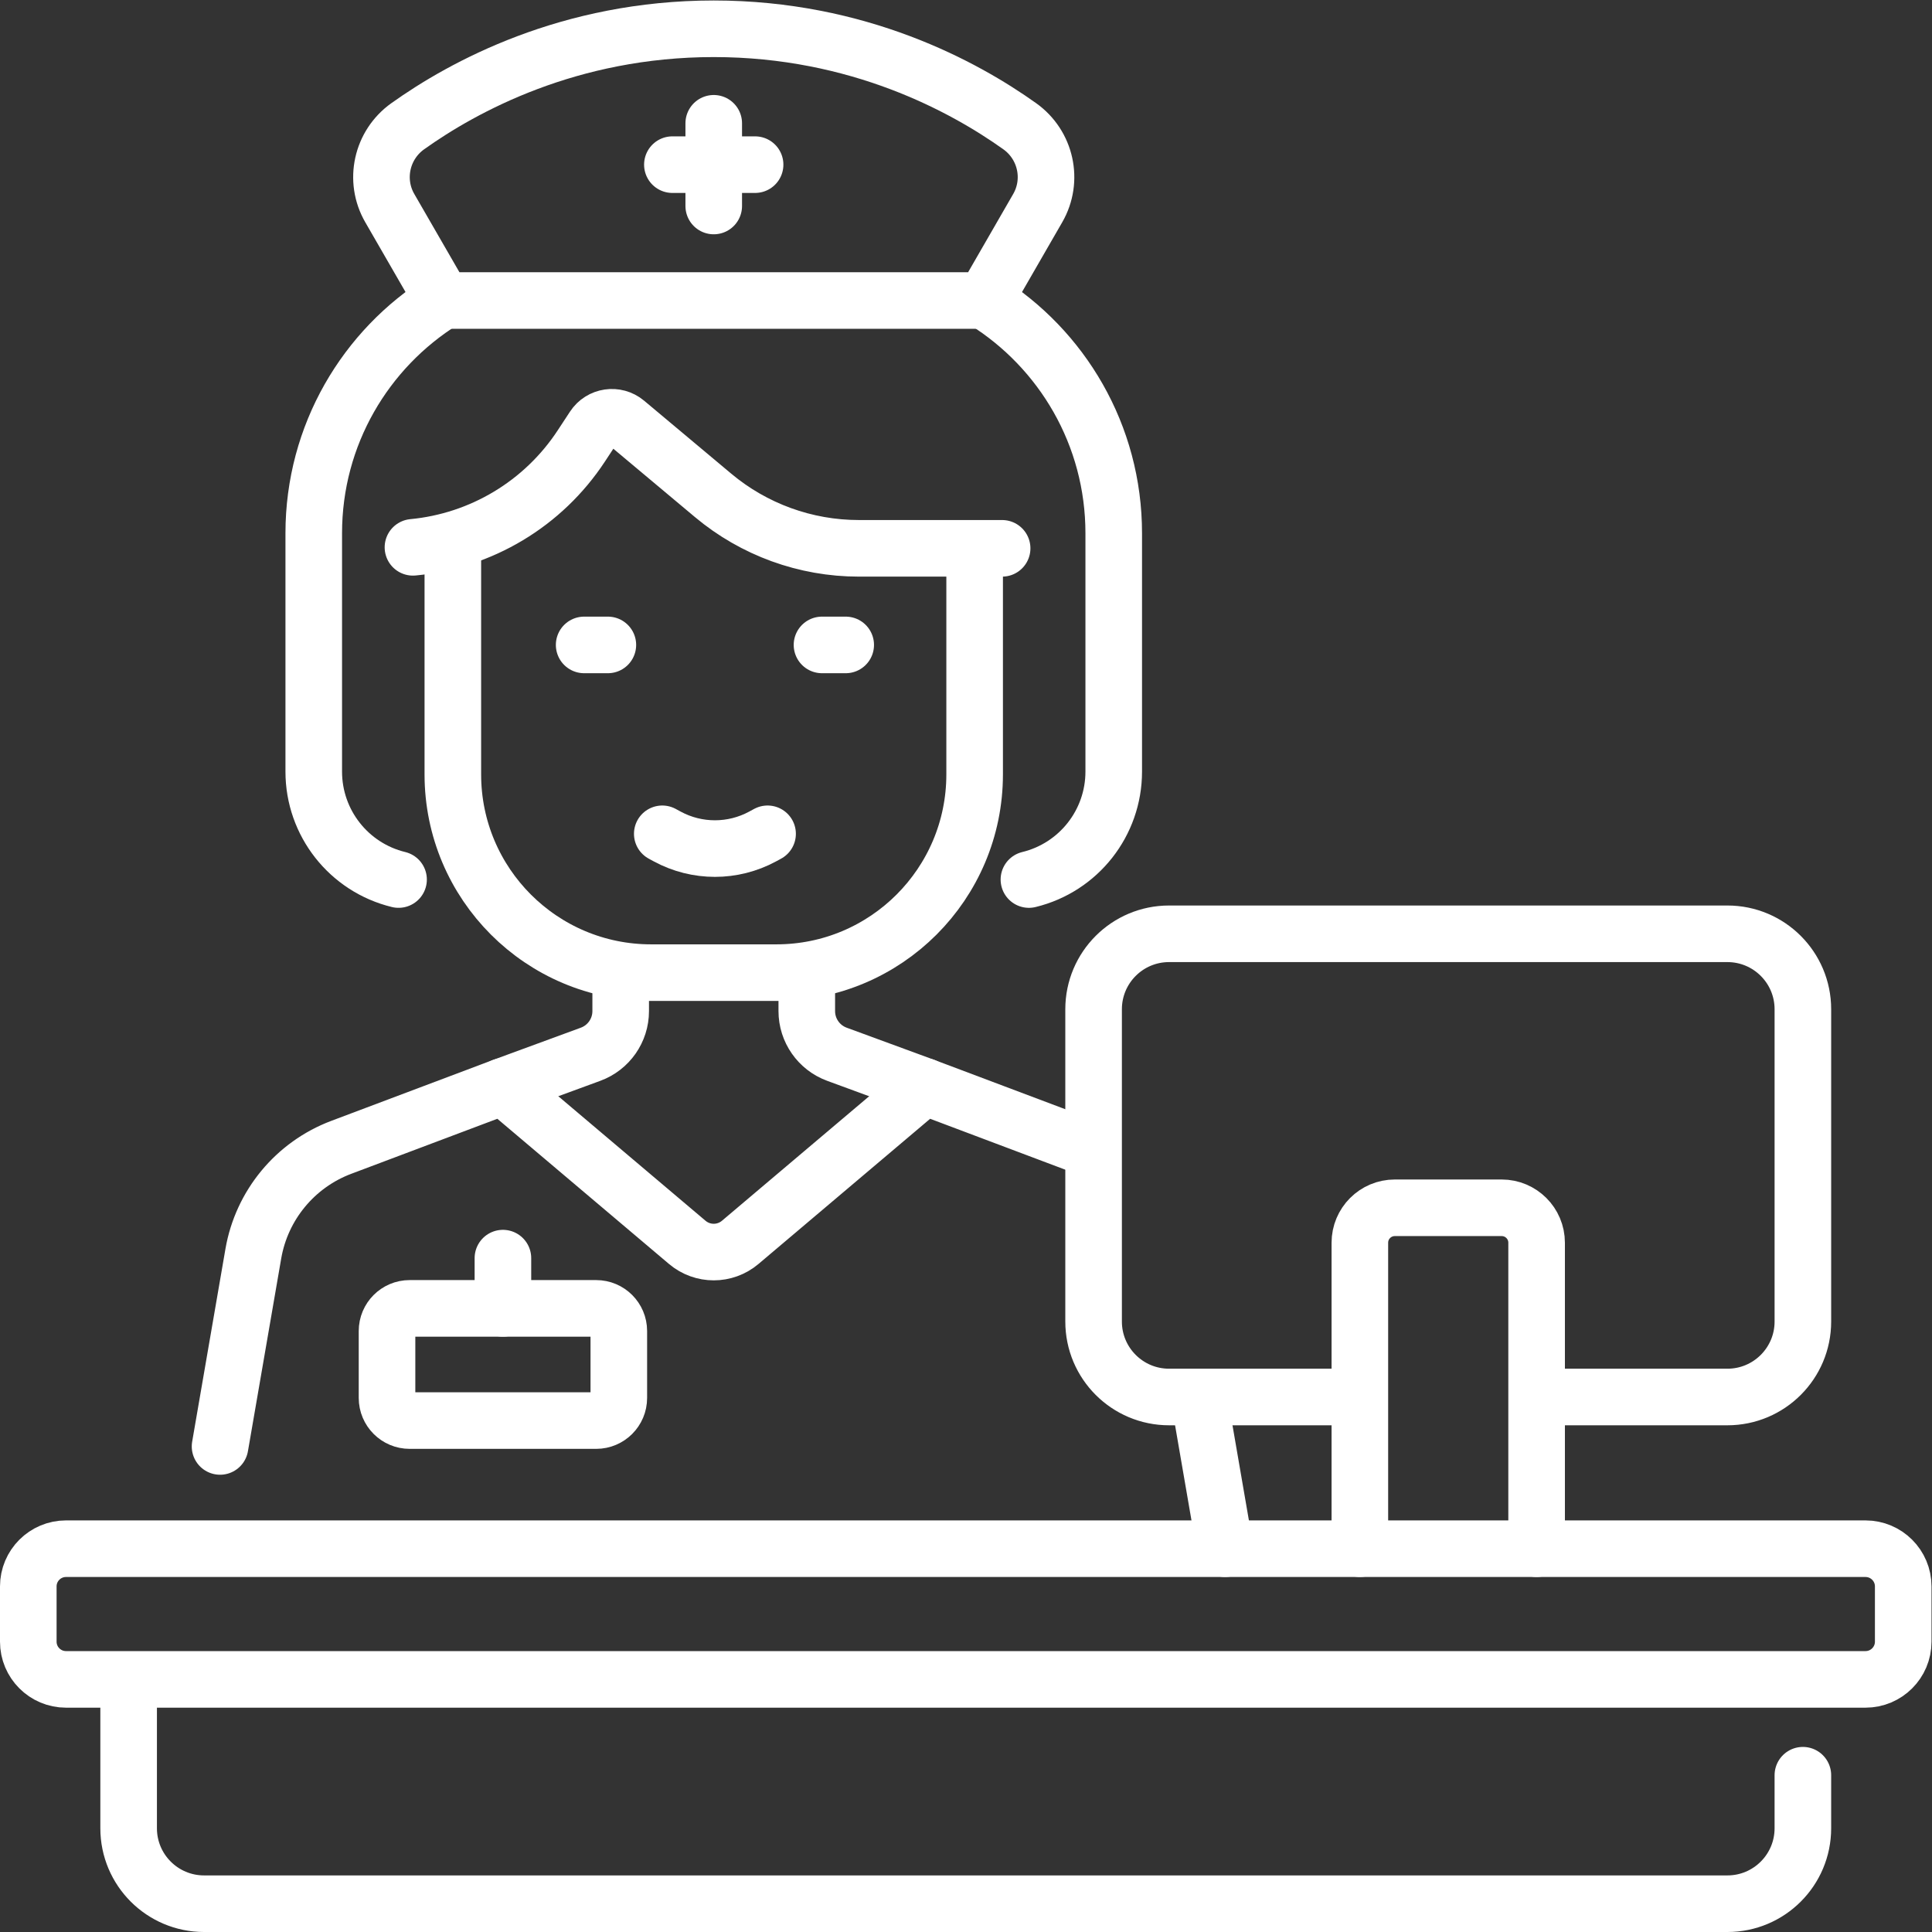 <svg version="1.1" id="svg2619" xml:space="preserve" width="300" height="300" viewBox="0 0 682.667 682.667" xmlns="http://www.w3.org/2000/svg" xmlns:svg="http://www.w3.org/2000/svg" xmlns:xlink="http://www.w3.org/1999/xlink" xmlns:svgjs="http://svgjs.dev/svgjs"><rect x="0" y="0" width="682.667" height="682.667" fill="#333333" stroke="none"/><g width="100%" height="100%" transform="matrix(1,0,0,1,0,0)"><defs id="defs2623"><clipPath clipPathUnits="userSpaceOnUse" id="clipPath2633"><path d="M 0,512 H 512 V 0 H 0 Z" id="path2631" fill="#ffffff" fill-opacity="1" data-original-color="#000000ff" stroke="none" stroke-opacity="1"/></clipPath></defs><g id="g2625" transform="matrix(1.333,0,0,-1.333,0,682.667)"><g id="g2627"><g id="g2629" clip-path="url(#clipPath2633)"><g id="g2635" transform="translate(164.531,254.768)"><path d="m 0,0 v -10.662 c 0,-5.108 -3.188,-9.673 -7.982,-11.435 l -23.237,-8.535" style="stroke-linecap: round; stroke-linejoin: round; stroke-miterlimit: 10; stroke-dasharray: none;" id="path2637" fill="none" fill-opacity="1" stroke="#ffffff" stroke-opacity="1" data-original-stroke-color="#000000ff" stroke-width="15" data-original-stroke-width="15"/></g><g id="g2639" transform="translate(245.079,224.136)"><path d="m 0,0 -23.236,8.536 c -4.795,1.761 -7.983,6.327 -7.983,11.435 v 10.661" style="stroke-linecap: round; stroke-linejoin: round; stroke-miterlimit: 10; stroke-dasharray: none;" id="path2641" fill="none" fill-opacity="1" stroke="#ffffff" stroke-opacity="1" data-original-stroke-color="#000000ff" stroke-width="15" data-original-stroke-width="15"/></g><g id="g2643" transform="translate(287.919,208.001)"><path d="m 0,0 -42.84,16.135 c 0,0 -33.853,-28.634 -48.862,-41.328 -4.054,-3.429 -9.989,-3.428 -14.042,0 L -154.606,16.135 -197.446,0 c -12.229,-4.605 -21.104,-15.342 -23.326,-28.218 l -8.817,-51.073" style="stroke-linecap: round; stroke-linejoin: round; stroke-miterlimit: 10; stroke-dasharray: none;" id="path2645" fill="none" fill-opacity="1" stroke="#ffffff" stroke-opacity="1" data-original-stroke-color="#000000ff" stroke-width="15" data-original-stroke-width="15"/></g><g id="g2647" transform="translate(324.741,101.603)"><path d="M 0,0 -6.672,38.648" style="stroke-linecap: round; stroke-linejoin: round; stroke-miterlimit: 10; stroke-dasharray: none;" id="path2649" fill="none" fill-opacity="1" stroke="#ffffff" stroke-opacity="1" data-original-stroke-color="#000000ff" stroke-width="15" data-original-stroke-width="15"/></g><g id="g2651" transform="translate(258.354,364.779)"><path d="m 0,0 v -57.922 c 0,-29.025 -23.529,-52.554 -52.553,-52.554 h -33.211 c -29.024,0 -52.553,23.529 -52.553,52.554 V 2" style="stroke-linecap: round; stroke-linejoin: round; stroke-miterlimit: 10; stroke-dasharray: none;" id="path2653" fill="none" fill-opacity="1" stroke="#ffffff" stroke-opacity="1" data-original-stroke-color="#000000ff" stroke-width="15" data-original-stroke-width="15"/></g><g id="g2655" transform="translate(117.636,416.887)"><path d="M 0,0 C 0.034,0.042 0.068,0.085 0.103,0.127 Z" style="fill-rule: nonzero;" id="path2657" fill="#ffffff" fill-opacity="1" data-original-color="#ffc043ff" stroke="none" stroke-opacity="1"/></g><g id="g2659" transform="translate(265.64,366.779)"><path d="m 0,0 h -37.985 c -14.129,0 -27.807,4.972 -38.638,14.043 l -23.095,19.343 c -2.654,2.223 -6.654,1.635 -8.554,-1.26 l -3.271,-4.98 C -121.624,11.794 -138.094,1.975 -156.176,0.267" style="stroke-linecap: round; stroke-linejoin: round; stroke-miterlimit: 10; stroke-dasharray: none;" id="path2661" fill="none" fill-opacity="1" stroke="#ffffff" stroke-opacity="1" data-original-stroke-color="#000000ff" stroke-width="15" data-original-stroke-width="15"/></g><g id="g2663" transform="translate(260.953,432.459)"><path d="m 0,0 c 20.577,-12.822 34.271,-35.653 34.271,-61.682 v -63.187 c 0,-13.579 -9.288,-25.396 -22.482,-28.606" style="stroke-linecap: round; stroke-linejoin: round; stroke-miterlimit: 10; stroke-dasharray: none;" id="path2665" fill="none" fill-opacity="1" stroke="#ffffff" stroke-opacity="1" data-original-stroke-color="#000000ff" stroke-width="15" data-original-stroke-width="15"/></g><g id="g2667" transform="translate(105.649,278.984)"><path d="m 0,0 c -13.194,3.21 -22.481,15.027 -22.481,28.606 v 63.187 c 0,26.035 13.699,48.87 34.283,61.69" style="stroke-linecap: round; stroke-linejoin: round; stroke-miterlimit: 10; stroke-dasharray: none;" id="path2669" fill="none" fill-opacity="1" stroke="#ffffff" stroke-opacity="1" data-original-stroke-color="#000000ff" stroke-width="15" data-original-stroke-width="15"/></g><g id="g2671" transform="translate(260.959,432.469)"><path d="m 0,0 14.115,24.49 c 4.254,7.38 2.175,16.757 -4.76,21.703 -14.726,10.502 -42.791,25.838 -81.119,25.838 -38.323,0 -66.386,-15.333 -81.114,-25.835 -6.936,-4.947 -9.014,-14.328 -4.757,-21.708 L -143.509,0 Z" style="stroke-linecap: round; stroke-linejoin: round; stroke-miterlimit: 10; stroke-dasharray: none;" id="path2673" fill="none" fill-opacity="1" stroke="#ffffff" stroke-opacity="1" data-original-stroke-color="#000000ff" stroke-width="15" data-original-stroke-width="15"/></g><g id="g2675" transform="translate(189.195,479.446)"><path d="M 0,0 V -21.924" style="stroke-linecap: round; stroke-linejoin: round; stroke-miterlimit: 10; stroke-dasharray: none;" id="path2677" fill="none" fill-opacity="1" stroke="#ffffff" stroke-opacity="1" data-original-stroke-color="#000000ff" stroke-width="15" data-original-stroke-width="15"/></g><g id="g2679" transform="translate(200.158,468.484)"><path d="M 0,0 H -21.925" style="stroke-linecap: round; stroke-linejoin: round; stroke-miterlimit: 10; stroke-dasharray: none;" id="path2681" fill="none" fill-opacity="1" stroke="#ffffff" stroke-opacity="1" data-original-stroke-color="#000000ff" stroke-width="15" data-original-stroke-width="15"/></g><g id="g2683" transform="translate(158.034,135.569)"><path d="m 0,0 h -49.443 c -3.314,0 -6,2.686 -6,6 v 17.739 c 0,3.314 2.686,6 6,6 H 0 c 3.313,0 6,-2.686 6,-6 V 6 C 6,2.686 3.313,0 0,0 Z" style="stroke-linecap: round; stroke-linejoin: round; stroke-miterlimit: 10; stroke-dasharray: none;" id="path2685" fill="none" fill-opacity="1" stroke="#ffffff" stroke-opacity="1" data-original-stroke-color="#000000ff" stroke-width="15" data-original-stroke-width="15"/></g><g id="g2687" transform="translate(133.312,165.308)"><path d="M 0,0 V 13.32" style="stroke-linecap: round; stroke-linejoin: round; stroke-miterlimit: 10; stroke-dasharray: none;" id="path2689" fill="none" fill-opacity="1" stroke="#ffffff" stroke-opacity="1" data-original-stroke-color="#000000ff" stroke-width="15" data-original-stroke-width="15"/></g><g id="g2691" transform="translate(477.9,41.56)"><path d="m 0,0 v -14.06 c 0,-11.046 -8.955,-20 -20,-20 h -403.801 c -11.045,0 -20,8.954 -20,20 v 39.1" style="stroke-linecap: round; stroke-linejoin: round; stroke-miterlimit: 10; stroke-dasharray: none;" id="path2693" fill="none" fill-opacity="1" stroke="#ffffff" stroke-opacity="1" data-original-stroke-color="#000000ff" stroke-width="15" data-original-stroke-width="15"/></g><g id="g2695" transform="translate(358.467,141.817)"><path d="m 0,0 h -48.579 c -11.046,0 -20,8.954 -20,20 v 82.782 c 0,11.046 8.954,20 20,20 H 99.434 c 11.045,0 20,-8.954 20,-20 V 20 c 0,-11.046 -8.955,-20 -20,-20 h -48.58" style="stroke-linecap: round; stroke-linejoin: round; stroke-miterlimit: 10; stroke-dasharray: none;" id="path2697" fill="none" fill-opacity="1" stroke="#ffffff" stroke-opacity="1" data-original-stroke-color="#000000ff" stroke-width="15" data-original-stroke-width="15"/></g><g id="g2699" transform="translate(360.467,101.603)"><path d="m 0,0 v 81.106 c 0,5.116 4.147,9.263 9.264,9.263 h 28.327 c 5.116,0 9.263,-4.147 9.263,-9.263 V 0" style="stroke-linecap: round; stroke-linejoin: round; stroke-miterlimit: 10; stroke-dasharray: none;" id="path2701" fill="none" fill-opacity="1" stroke="#ffffff" stroke-opacity="1" data-original-stroke-color="#000000ff" stroke-width="15" data-original-stroke-width="15"/></g><g id="g2703" transform="translate(494.5,66.963)"><path d="m 0,0 h -477 c -5.522,0 -10,4.478 -10,10 v 14.641 c 0,5.522 4.478,10 10,10 H 0 c 5.522,0 10,-4.478 10,-10 V 10 C 10,4.478 5.522,0 0,0 Z" style="stroke-linecap: round; stroke-linejoin: round; stroke-miterlimit: 10; stroke-dasharray: none;" id="path2705" fill="none" fill-opacity="1" stroke="#ffffff" stroke-opacity="1" data-original-stroke-color="#000000ff" stroke-width="15" data-original-stroke-width="15"/></g><g id="g2707" transform="translate(154.844,341.174)"><path d="M 0,0 H 6.285" style="stroke-linecap: round; stroke-linejoin: round; stroke-miterlimit: 10; stroke-dasharray: none;" id="path2709" fill="none" fill-opacity="1" stroke="#ffffff" stroke-opacity="1" data-original-stroke-color="#000000ff" stroke-width="15" data-original-stroke-width="15"/></g><g id="g2711" transform="translate(217.892,341.174)"><path d="M 0,0 H 6.286" style="stroke-linecap: round; stroke-linejoin: round; stroke-miterlimit: 10; stroke-dasharray: none;" id="path2713" fill="none" fill-opacity="1" stroke="#ffffff" stroke-opacity="1" data-original-stroke-color="#000000ff" stroke-width="15" data-original-stroke-width="15"/></g><g id="g2715" transform="translate(203.468,291.105)"><path d="m 0,0 -1.313,-0.712 c -7.888,-4.271 -17.4,-4.271 -25.288,0 L -27.915,0" style="stroke-linecap: round; stroke-linejoin: round; stroke-miterlimit: 10; stroke-dasharray: none;" id="path2717" fill="none" fill-opacity="1" stroke="#ffffff" stroke-opacity="1" data-original-stroke-color="#000000ff" stroke-width="15" data-original-stroke-width="15"/></g></g></g></g></g></svg>